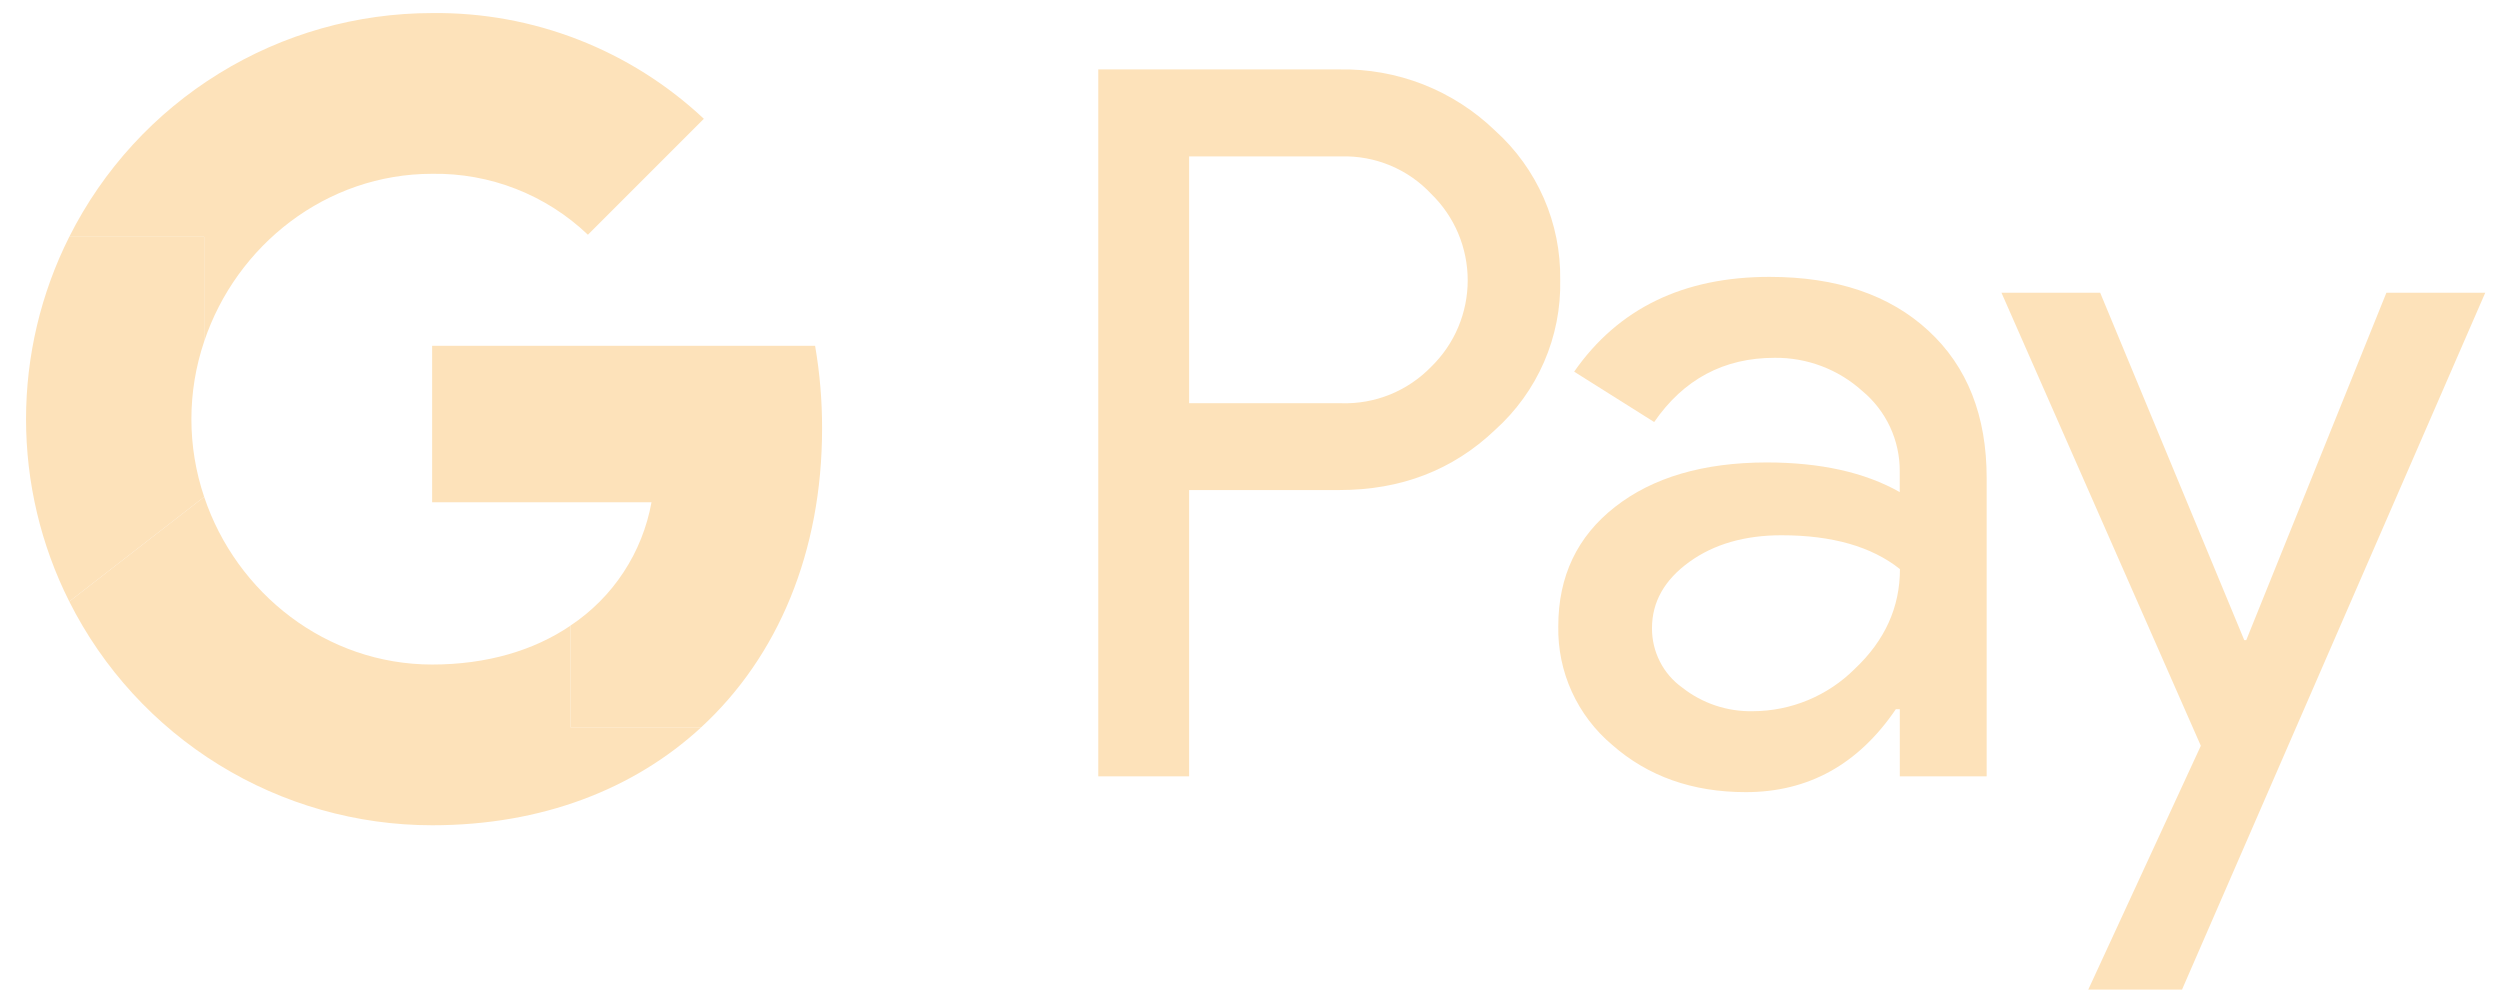 <svg width="48" height="19" viewBox="0 0 48 19" fill="none" xmlns="http://www.w3.org/2000/svg">
<path d="M22.831 9.41V14.906H21.087V1.333H25.711C26.263 1.322 26.812 1.42 27.326 1.621C27.84 1.823 28.309 2.125 28.706 2.508C29.107 2.869 29.425 3.311 29.641 3.805C29.857 4.299 29.964 4.834 29.956 5.373C29.968 5.915 29.862 6.453 29.646 6.95C29.43 7.447 29.109 7.892 28.706 8.254C27.897 9.025 26.899 9.41 25.711 9.409H22.831V9.41ZM22.831 3.004V7.742H25.755C26.075 7.752 26.394 7.694 26.691 7.574C26.988 7.453 27.257 7.271 27.48 7.041C27.701 6.825 27.878 6.567 27.998 6.282C28.118 5.997 28.18 5.691 28.18 5.382C28.18 5.073 28.118 4.767 27.998 4.482C27.878 4.197 27.701 3.939 27.48 3.724C27.26 3.488 26.992 3.302 26.695 3.178C26.397 3.054 26.077 2.994 25.755 3.003H22.831V3.004Z" fill="#FDE2BA"/>
<path d="M33.974 5.316C35.263 5.316 36.28 5.661 37.026 6.35C37.772 7.038 38.145 7.983 38.144 9.183V14.906H36.476V13.617H36.4C35.678 14.679 34.718 15.209 33.519 15.209C32.496 15.209 31.64 14.906 30.952 14.3C30.621 14.021 30.357 13.673 30.178 13.279C29.999 12.886 29.911 12.457 29.919 12.025C29.919 11.065 30.282 10.3 31.008 9.733C31.734 9.165 32.704 8.881 33.917 8.879C34.952 8.879 35.805 9.069 36.475 9.448V9.049C36.477 8.755 36.413 8.464 36.289 8.197C36.164 7.93 35.982 7.694 35.755 7.506C35.294 7.09 34.693 6.863 34.072 6.87C33.098 6.87 32.327 7.281 31.76 8.103L30.224 7.136C31.069 5.923 32.319 5.316 33.974 5.316ZM31.718 12.063C31.717 12.285 31.769 12.504 31.87 12.702C31.97 12.9 32.117 13.071 32.297 13.2C32.682 13.504 33.161 13.665 33.652 13.655C34.387 13.654 35.093 13.361 35.613 12.841C36.19 12.297 36.479 11.659 36.479 10.927C35.936 10.494 35.178 10.277 34.205 10.277C33.497 10.277 32.906 10.448 32.433 10.79C31.956 11.136 31.718 11.558 31.718 12.063Z" fill="#FDE2BA"/>
<path d="M47.717 5.62L41.895 19H40.095L42.256 14.319L38.428 5.62H40.323L43.09 12.291H43.128L45.819 5.62H47.717Z" fill="#FDE2BA"/>
<path d="M15.784 8.226C15.785 7.694 15.74 7.164 15.65 6.64H8.297V9.643H12.509C12.422 10.123 12.24 10.58 11.972 10.987C11.705 11.395 11.357 11.743 10.951 12.013V13.962H13.465C14.937 12.605 15.784 10.598 15.784 8.226Z" fill="#FDE2BA"/>
<path d="M8.297 15.845C10.401 15.845 12.173 15.154 13.465 13.963H10.951V12.014C10.252 12.488 9.351 12.759 8.297 12.759C6.263 12.759 4.537 11.388 3.92 9.54L1.33 11.549C1.979 12.84 2.974 13.926 4.205 14.685C5.435 15.443 6.852 15.845 8.297 15.845Z" fill="#FDE2BA"/>
<path d="M3.92 9.54C3.593 8.572 3.593 7.524 3.92 6.556V4.547H1.33C0.784 5.633 0.5 6.832 0.5 8.048C0.5 9.264 0.784 10.463 1.33 11.549L3.92 9.54Z" fill="#FDE2BA"/>
<path d="M8.297 3.337C9.409 3.319 10.483 3.739 11.288 4.507L13.514 2.281C12.102 0.956 10.233 0.228 8.297 0.251C6.852 0.251 5.435 0.652 4.205 1.411C2.974 2.17 1.979 3.255 1.33 4.547H3.92V6.556C4.537 4.708 6.263 3.337 8.297 3.337Z" fill="#FDE2BA"/>
</svg>
